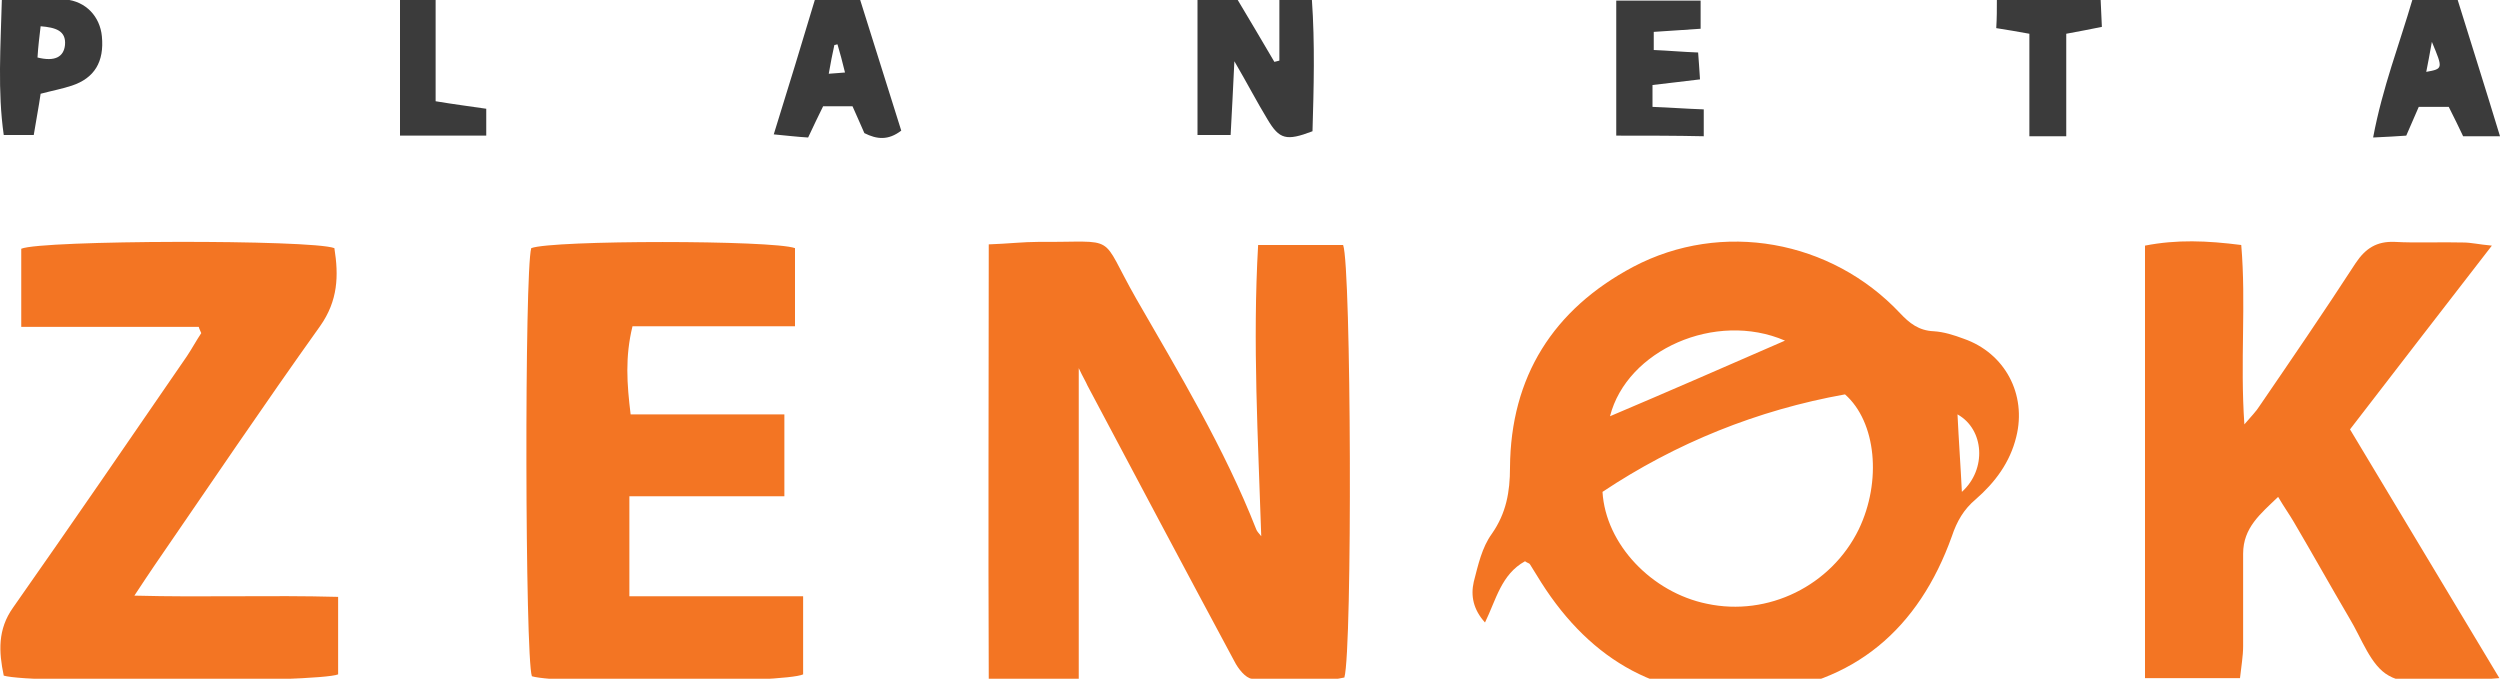 <?xml version="1.0" encoding="utf-8"?>
<!-- Generator: Adobe Illustrator 24.1.2, SVG Export Plug-In . SVG Version: 6.00 Build 0)  -->
<!DOCTYPE svg PUBLIC "-//W3C//DTD SVG 1.1//EN" "http://www.w3.org/Graphics/SVG/1.1/DTD/svg11.dtd">
<svg version="1.1" id="Layer_1" xmlns:x="http://ns.adobe.com/Extensibility/1.0/" xmlns:i="http://ns.adobe.com/AdobeIllustrator/10.0/" xmlns:graph="http://ns.adobe.com/Graphs/1.0/"
	 xmlns="http://www.w3.org/2000/svg" xmlns:xlink="http://www.w3.org/1999/xlink" x="0px" y="0px" viewBox="0 0 400 108.6"
	 style="enable-background:new 0 0 400 108.6;" xml:space="preserve">
<style type="text/css">
	.st0{fill:#F37523;}
	.st1{fill:#3B3B3B;}
</style>
<g>
	<path class="st0" d="M237.6,99.6c-1.9-2.1-2.3-4.3-1.8-6.5c0.7-2.7,1.3-5.5,2.9-7.7c2.3-3.3,2.9-6.7,2.9-10.6
		c0.1-14.5,6.9-25.3,19.7-32.1c14.2-7.5,31.7-4.3,42.7,7.4c1.5,1.6,3,2.8,5.4,2.9c1.6,0.1,3.2,0.6,4.8,1.2
		c6.6,2.3,10.1,8.9,8.4,15.7c-1,4.1-3.4,7.3-6.5,10c-1.9,1.6-3,3.5-3.8,5.9c-5.3,14.8-15.6,23.7-31.4,25.1
		c-14.9,1.4-26.3-5.1-34.3-17.7c-0.6-1-1.2-1.9-1.8-2.9c-0.1-0.2-0.4-0.2-0.8-0.5C240.2,91.9,239.4,95.9,237.6,99.6z M256.4,78.7
		c0.5,8.4,7.9,16.1,16.7,17.9c9.8,2.1,19.9-2.9,24.3-11.9c3.7-7.7,2.8-17.2-2.2-21.6C281.2,65.6,268.1,70.9,256.4,78.7z M285.6,54.5
		c-11.1-4.8-25.3,1.5-28,12.1C266.8,62.7,276.2,58.6,285.6,54.5z M313.9,78.7c4-3.6,3.6-10-0.7-12.4
		C313.4,70.5,313.7,74.6,313.9,78.7z"/>
	<path class="st0" d="M172.6,108.6c-4.8,0-9.3,0-14.4,0c-0.1-23.2,0-46.1,0-69.5c3-0.1,5.5-0.4,8-0.4c13,0.1,9.5-1.6,15.6,9.1
		c6.9,12,14.1,23.9,19.2,36.9c0.1,0.3,0.4,0.6,0.8,1.1c-0.5-15.6-1.4-30.9-0.5-46.6c4.9,0,9.3,0,13.6,0c1.3,3.4,1.5,64.6,0.2,69.2
		c-4.8,1-9.8,0.8-14.8,0.2c-1-0.1-2.2-1.6-2.8-2.8c-7.9-14.7-15.7-29.4-23.5-44.1c-0.3-0.7-0.7-1.3-1.4-2.8
		C172.6,75.8,172.6,91.8,172.6,108.6z"/>
	<path class="st0" d="M398.7,39.3c-7.8,10.1-15.1,19.5-22.7,29.4c7.8,13,15.6,26,23.9,39.8c-2.7,0.2-4.7,0.4-6.6,0.4
		c-3.8-0.1-8.2,0.9-11.1-0.8c-2.9-1.6-4.3-5.9-6.3-9.2c-3-5.1-5.9-10.3-8.9-15.4c-0.7-1.2-1.5-2.3-2.5-4c-2.8,2.7-5.6,4.9-5.6,9.1
		c0,4.9,0,9.8,0,14.8c0,1.6-0.3,3.2-0.5,5.1c-5.2,0-10,0-15.2,0c0-23.2,0-46.1,0-69.2c5.1-1,9.9-0.8,15.4-0.1
		c0.8,9.4-0.2,18.6,0.5,28.7c1.2-1.4,1.9-2.1,2.4-2.9c5.2-7.6,10.4-15.2,15.4-22.9c1.6-2.4,3.4-3.5,6.2-3.4c3.7,0.2,7.3,0,11,0.1
		C395.4,38.8,396.5,39.1,398.7,39.3z"/>
	<path class="st0" d="M100.7,79.4c0,5.7,0,10.5,0,16c9.4,0,18.4,0,27.8,0c0,4.6,0,8.5,0,12.5c-3,1.4-39.1,1.6-43.4,0.3
		c-1.1-3.2-1.2-64.8-0.1-68.5c3.4-1.3,38.6-1.3,42.2,0c0,3.9,0,7.8,0,12.5c-8.8,0-17.3,0-26,0c-1.2,4.9-0.9,9.2-0.3,14.1
		c8.2,0,16.2,0,24.6,0c0,4.6,0,8.5,0,13.1C117.3,79.4,109.3,79.4,100.7,79.4z"/>
	<path class="st0" d="M54.1,95.5c0,4.5,0,8.5,0,12.4c-3.2,1.3-49.2,1.5-53.5,0.2c-0.8-3.8-1-7.4,1.5-10.9
		C11.5,83.8,20.7,70.4,29.9,57c0.8-1.2,1.5-2.5,2.3-3.7c-0.1-0.3-0.3-0.6-0.4-1c-9.3,0-18.7,0-28.4,0c0-4.7,0-8.6,0-12.5
		c3.2-1.4,46.4-1.5,50.1-0.1c0.7,4.4,0.6,8.4-2.3,12.5c-9,12.6-17.7,25.5-26.5,38.3c-0.9,1.3-1.8,2.7-3.2,4.8
		C32.7,95.6,43.1,95.2,54.1,95.5z"/>
	<path class="st1" d="M191.6,21.6c0-7.6,0-14.3,0-21.6c2.1-0.1,4-0.2,6.2-0.4c2.1,3.5,4.1,6.9,6.1,10.3c0.3-0.1,0.5-0.1,0.8-0.2
		c0-3.2,0-6.4,0-9.8c1.8,0,3.2,0,5.2,0c0.5,7.1,0.3,14.2,0.1,21.1c-4.2,1.6-5.3,1.3-7.2-1.9c-1.7-2.8-3.2-5.7-5.3-9.3
		c-0.2,4.4-0.4,8-0.6,11.8C194.8,21.6,193.3,21.6,191.6,21.6z"/>
	<path class="st1" d="M123.8,21.5c2.4-7.7,4.5-14.6,6.6-21.6c2.5,0,4.6,0,7.2,0c2.2,7,4.4,14,6.6,21c-2.1,1.6-3.9,1.4-5.9,0.4
		c-0.6-1.4-1.2-2.7-1.9-4.3c-1.6,0-3.1,0-4.7,0c-0.8,1.6-1.5,3.1-2.4,5C127.6,21.9,125.9,21.7,123.8,21.5z M135.2,11.6
		c-0.4-1.7-0.8-3.1-1.2-4.5c-0.2,0-0.3,0.1-0.5,0.1c-0.3,1.4-0.6,2.8-0.9,4.6C133.7,11.7,134.2,11.7,135.2,11.6z"/>
	<path class="st1" d="M400,21.8c-2.6,0-4.1,0-5.9,0c-0.7-1.5-1.4-2.9-2.3-4.7c-1.5,0-3.1,0-4.8,0c-0.6,1.4-1.2,2.8-2,4.6
		c-1.4,0.1-3.1,0.2-5.3,0.3c1.5-8,4.2-14.9,6.3-22.1c2.5,0,4.6,0,7.2,0C395.4,7,397.6,13.9,400,21.8z M389.1,6.7
		c-0.4,2.1-0.6,3.4-0.9,4.8C390.9,11,390.9,11,389.1,6.7z"/>
	<path class="st1" d="M258.6,21.7c0-7.4,0-14.3,0-21.6c4.6,0,8.9,0,13.5,0c0,1.5,0,2.8,0,4.5c-2.5,0.2-4.9,0.3-7.5,0.5
		c0,1,0,1.8,0,2.9c2.4,0.1,4.5,0.3,7.1,0.4c0.1,1.4,0.2,2.6,0.3,4.3c-2.6,0.3-4.9,0.6-7.6,0.9c0,1.1,0,2.1,0,3.5
		c2.8,0.1,5.3,0.3,8.2,0.4c0,1.5,0,2.7,0,4.3C268.1,21.7,263.7,21.7,258.6,21.7z"/>
	<path class="st1" d="M0.3-0.2c3.9,0,7-0.2,10.1,0.1c3.4,0.3,5.6,2.8,5.9,5.9c0.4,4.1-1.2,6.7-4.8,7.9c-1.5,0.5-3.1,0.8-5,1.3
		c-0.3,2.1-0.7,4.1-1.1,6.6c-1.4,0-2.8,0-4.8,0C-0.4,14.6,0.1,7.5,0.3-0.2z M6,9.2c2.8,0.7,4.2-0.1,4.4-2c0.2-2.3-1.5-2.8-3.9-3
		C6.3,5.9,6.1,7.5,6,9.2z"/>
	<path class="st1" d="M64,21.7c0-7.5,0-14.5,0-21.7c1.9,0,3.5,0,5.7,0c0,5.4,0,10.6,0,16.2c3,0.5,5.4,0.8,8.1,1.2c0,1.3,0,2.6,0,4.3
		C73.2,21.7,68.9,21.7,64,21.7z"/>
	<path class="st1" d="M319.5-0.1c5.8,0,11,0,16.6,0c0.1,1.5,0.1,2.9,0.2,4.4c-2,0.4-3.5,0.7-5.7,1.1c0,5.4,0,10.7,0,16.4
		c-2.1,0-3.7,0-5.9,0c0-5.6,0-11,0-16.4c-2.1-0.4-3.5-0.6-5.3-0.9C319.5,2.9,319.5,1.5,319.5-0.1z"/>
</g>
</svg>
